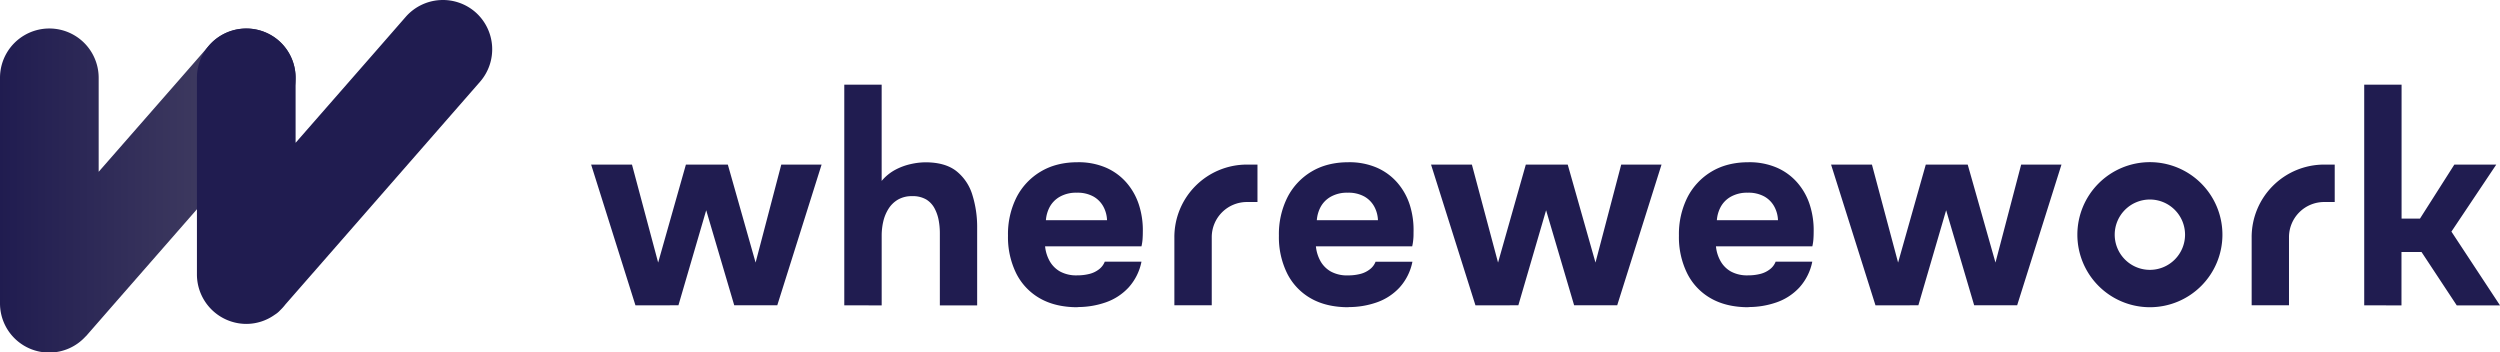 <svg xmlns="http://www.w3.org/2000/svg" xmlns:xlink="http://www.w3.org/1999/xlink" viewBox="0 0 1321.54 186.33">
    <defs>
        <style>.cls-1{fill:#201c50;}.cls-1,.cls-2{fill-rule:evenodd;}.cls-2{fill:url(#site-logo-linear-gradient);}</style>
        <linearGradient id="site-logo-linear-gradient" y1="100.7" x2="156.27" y2="100.7" gradientUnits="userSpaceOnUse">
            <stop offset="0" stop-color="#201c50"/>
            <stop offset="0.68" stop-color="#3d395f"/>
        </linearGradient>
    </defs>
    <g>
        <path class="cls-1"
              d="M335.91,161.41,312.48,87h21.59l13.84,51.8L362.58,87h22.16l14.68,51.8L413,87h21.31l-23.43,74.38H388.13l-14.82-50.24-14.68,50.24Zm110.39,0V44.75h19.76V95.64a24.41,24.41,0,0,1,7.27-5.92,32.11,32.11,0,0,1,8.18-3,36.07,36.07,0,0,1,7.69-.92q10.44,0,16.37,4.66A25.39,25.39,0,0,1,514,103a56.62,56.62,0,0,1,2.54,17.36v41.07H496.82V123.16a37,37,0,0,0-.63-6.77,21.66,21.66,0,0,0-2.19-6.28,12.22,12.22,0,0,0-4.37-4.66,14.06,14.06,0,0,0-7.48-1.76,14.47,14.47,0,0,0-7.48,1.83,14.69,14.69,0,0,0-5,4.87,21.83,21.83,0,0,0-2.76,6.7,32.87,32.87,0,0,0-.84,7.34v37Zm123.37,1q-11.71,0-19.9-4.66a31.26,31.26,0,0,1-12.56-13.2,43.28,43.28,0,0,1-4.37-20,43.31,43.31,0,0,1,4.51-20.25A33.69,33.69,0,0,1,550.13,90.7q8.25-4.94,19.54-4.94a36.72,36.72,0,0,1,14.89,2.83,30.59,30.59,0,0,1,10.87,7.9,33.59,33.59,0,0,1,6.63,11.78,43.88,43.88,0,0,1,2.05,14.47c0,1.32-.05,2.59-.14,3.81a25.88,25.88,0,0,1-.57,3.67H552.45a20,20,0,0,0,2.4,7.76,14.52,14.52,0,0,0,5.58,5.58,17.94,17.94,0,0,0,9,2,25.9,25.9,0,0,0,6.49-.77,13.62,13.62,0,0,0,5.08-2.47,9.27,9.27,0,0,0,3-4H603.4a28.51,28.51,0,0,1-6.84,13.68,29.71,29.71,0,0,1-12.07,7.84,44.66,44.66,0,0,1-14.82,2.47Zm-16.79-46H585.2a16.3,16.3,0,0,0-1.91-7.13,13.56,13.56,0,0,0-5.22-5.36,17.18,17.18,0,0,0-8.82-2.05,17.42,17.42,0,0,0-9,2.12,13.85,13.85,0,0,0-5.37,5.43,17.72,17.72,0,0,0-2,7Zm160,46q-11.72,0-19.9-4.66a31.26,31.26,0,0,1-12.56-13.2,43.28,43.28,0,0,1-4.37-20,43.31,43.31,0,0,1,4.51-20.25A33.69,33.69,0,0,1,693.29,90.7q8.25-4.94,19.54-4.94a36.72,36.72,0,0,1,14.89,2.83,30.59,30.59,0,0,1,10.87,7.9,33.59,33.59,0,0,1,6.63,11.78,43.88,43.88,0,0,1,2,14.47c0,1.32,0,2.59-.14,3.81a25.88,25.88,0,0,1-.57,3.67H695.61A20,20,0,0,0,698,138a14.52,14.52,0,0,0,5.58,5.58,17.94,17.94,0,0,0,9,2,25.9,25.9,0,0,0,6.49-.77,13.62,13.62,0,0,0,5.08-2.47,9.16,9.16,0,0,0,3-4h19.48a28.51,28.51,0,0,1-6.84,13.68,29.71,29.71,0,0,1-12.07,7.84,44.66,44.66,0,0,1-14.82,2.47Zm-16.79-46h32.32a16.3,16.3,0,0,0-1.91-7.13,13.63,13.63,0,0,0-5.22-5.36,17.18,17.18,0,0,0-8.82-2.05,17.42,17.42,0,0,0-9,2.12,13.85,13.85,0,0,0-5.37,5.43,17.72,17.72,0,0,0-2,7Zm83.86,45L756.47,87h21.59l13.83,51.8L806.57,87h22.15l14.68,51.8L857,87h21.31l-23.43,74.38H832.11l-14.82-50.24-14.67,50.24Zm144.4,1q-11.71,0-19.9-4.66a31.14,31.14,0,0,1-12.56-13.2,43.16,43.16,0,0,1-4.38-20A43.31,43.31,0,0,1,892,104.32,33.74,33.74,0,0,1,904.75,90.7q8.25-4.94,19.55-4.94a36.71,36.71,0,0,1,14.88,2.83,30.42,30.42,0,0,1,10.87,7.9,33.28,33.28,0,0,1,6.63,11.78,43.88,43.88,0,0,1,2.05,14.47c0,1.32-.05,2.59-.14,3.81a24.49,24.49,0,0,1-.56,3.67H907.08a19.63,19.63,0,0,0,2.4,7.76,14.43,14.43,0,0,0,5.57,5.58,18,18,0,0,0,9,2,26,26,0,0,0,6.5-.77,13.69,13.69,0,0,0,5.08-2.47,9.16,9.16,0,0,0,3-4H958a28.61,28.61,0,0,1-6.85,13.68,29.64,29.64,0,0,1-12.07,7.84,44.65,44.65,0,0,1-14.81,2.47Zm-16.8-46h32.32a16.17,16.17,0,0,0-1.91-7.13,13.5,13.5,0,0,0-5.22-5.36,17.13,17.13,0,0,0-8.82-2.05,17.45,17.45,0,0,0-9,2.12,13.76,13.76,0,0,0-5.36,5.43,17.57,17.57,0,0,0-2,7Zm83.86,45L967.93,87h21.6l13.83,51.8L1018,87h22.16l14.68,51.8L1068.42,87h21.31l-23.43,74.38h-22.72l-14.82-50.24-14.68,50.24Zm258.35,0V44.75h19.75v70.79h9.74L1297.41,87h22.16l-23.71,35.43,25.68,39h-22.86l-18.63-28.23h-10.59v28.23ZM1136.47,85.72a38.34,38.34,0,1,1-38.34,38.34,38.34,38.34,0,0,1,38.34-38.34Zm0,19.75a18.59,18.59,0,1,0,18.58,18.59A18.59,18.59,0,0,0,1136.47,105.47Zm-515.68,19.9v36h19.76v-36a18.58,18.58,0,0,1,18.58-18.58h5.59V87h-5.59A38.34,38.34,0,0,0,620.79,125.37Zm569.47,0v36H1210v-36a18.58,18.58,0,0,1,18.59-18.58h5.58V87h-5.59A38.35,38.35,0,0,0,1190.26,125.37Z"/>
        <path class="cls-2"
              d="M147.39,21.51h0A26.16,26.16,0,0,0,110.59,24l-15.71,18-.07.08L52.16,90.81V41.14A26.08,26.08,0,0,0,0,41.14V160.26a26,26,0,0,0,45.07,17.79c.21-.22.43-.38.64-.63l15.71-18,.07-.08L149.85,58.31A26.15,26.15,0,0,0,147.39,21.51Z"/>
        <path class="cls-1"
              d="M251.3,6.42h0a26.15,26.15,0,0,0-36.8,2.46l-15.71,18-.06.07L156.26,75.49V41.14a26.08,26.08,0,0,0-52.16,0v104a26.16,26.16,0,0,0,26.08,26.08,25.85,25.85,0,0,0,15.1-4.88,12.64,12.64,0,0,0,2.78-2.29,26.66,26.66,0,0,0,2.8-3.11l14.47-16.55.07-.07L253.77,43.21A26.14,26.14,0,0,0,251.3,6.42Z"/>
    </g>
</svg>
